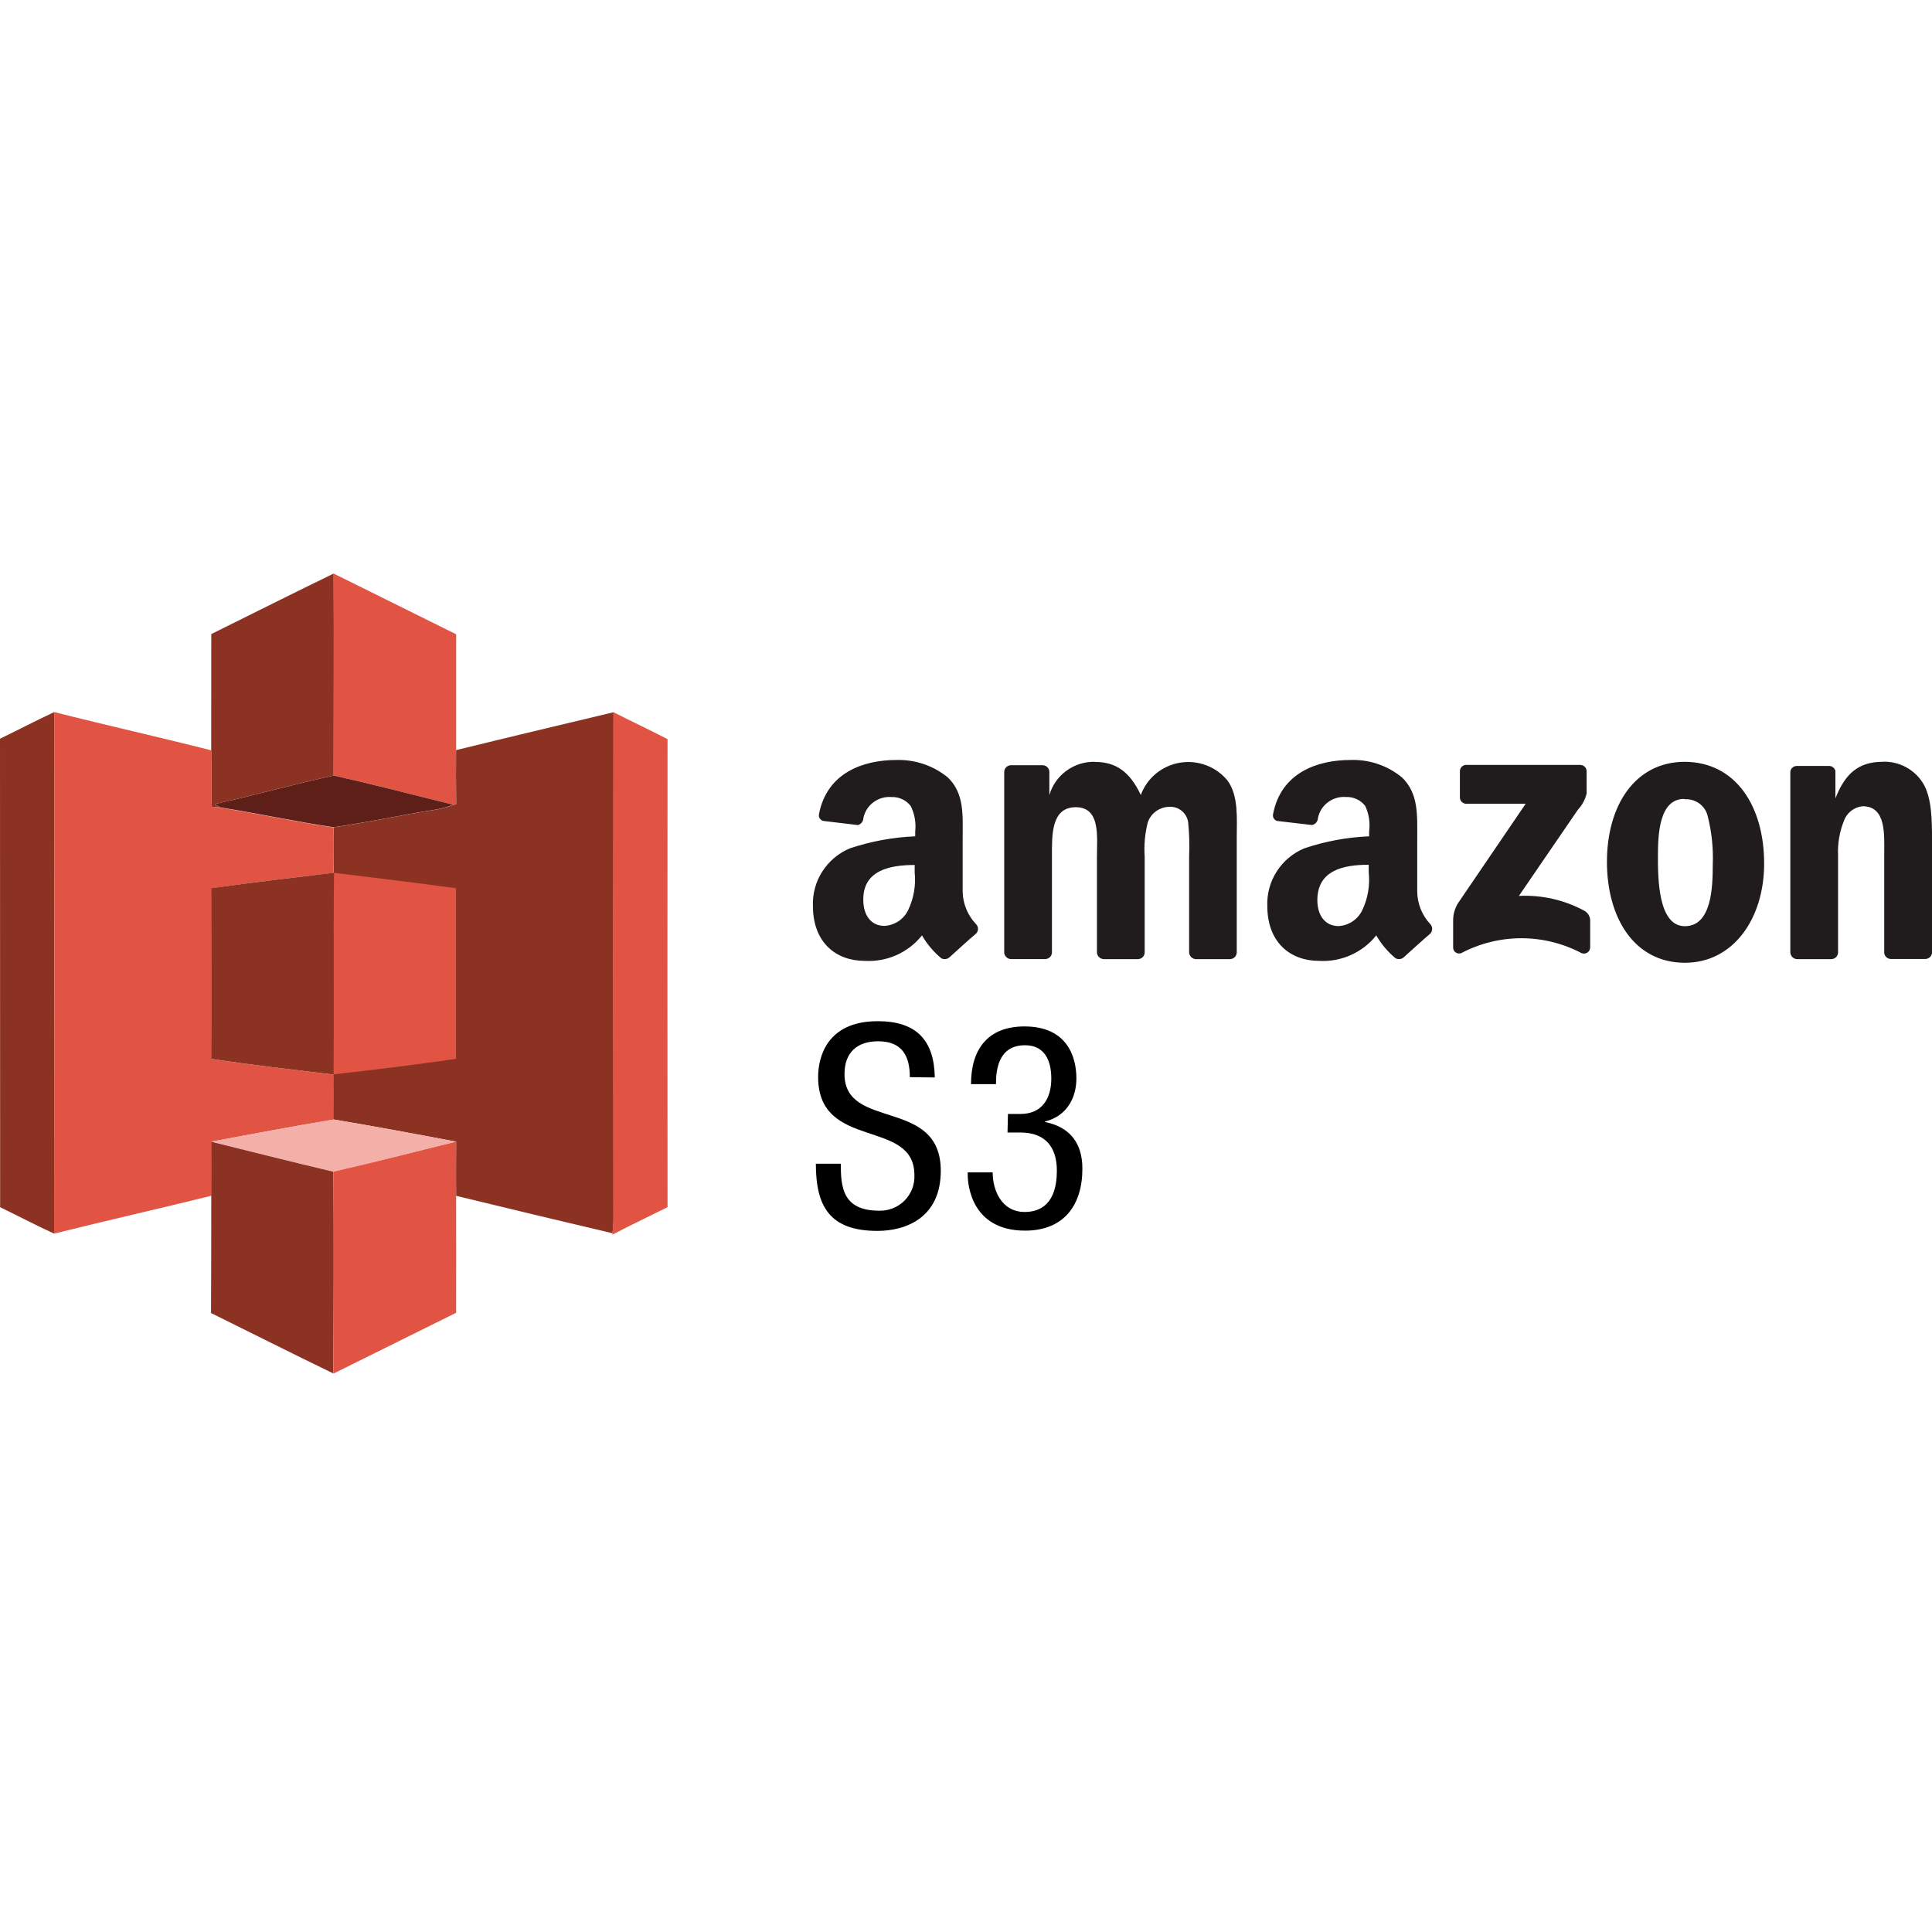 <svg width="128" height="128" viewBox="0 0 128 128" fill="none" xmlns="http://www.w3.org/2000/svg">
<g clip-path="url(#clip0_19078_757)">
<path d="M60.279 71.366C60.279 69.961 59.768 68.987 58.181 68.987C56.782 68.987 55.951 69.736 55.951 71.16C55.951 74.927 62.329 72.678 62.329 77.569C62.329 80.66 60.042 81.55 58.134 81.55C54.978 81.55 54.052 79.939 54.052 77.1H55.705C55.705 78.599 55.8 80.211 58.238 80.211C58.551 80.221 58.864 80.166 59.155 80.051C59.447 79.935 59.711 79.761 59.931 79.539C60.151 79.317 60.322 79.053 60.434 78.762C60.546 78.471 60.596 78.16 60.581 77.85C60.581 74.065 54.203 76.257 54.203 71.348C54.203 70.111 54.732 67.656 58.153 67.656C60.723 67.656 61.894 68.93 61.932 71.385L60.279 71.366Z" fill="black"/>
<path d="M66.779 73.803H67.61C69.028 73.803 69.651 72.791 69.651 71.461C69.651 70.243 69.198 69.25 67.913 69.25C66.155 69.25 65.985 70.861 65.985 71.826H64.332C64.332 69.559 65.409 68.004 67.875 68.004C70.672 68.004 71.314 69.971 71.314 71.452C71.314 72.782 70.634 73.963 69.236 74.3V74.337C70.747 74.637 71.711 75.593 71.711 77.429C71.711 79.846 70.483 81.533 67.913 81.533C64.322 81.533 64.114 78.422 64.114 77.841V77.673H65.768C65.768 78.891 66.373 80.296 67.894 80.296C68.876 80.296 70.02 79.809 70.02 77.56C70.02 76.005 69.264 75.031 67.601 75.031H66.751L66.779 73.803Z" fill="black"/>
<path d="M13.998 42.008C16.7 40.67 19.393 39.316 22.105 38C22.128 42.45 22.105 46.919 22.105 51.379C19.464 51.96 16.856 52.691 14.215 53.269L14.579 53.503L14.026 53.44C13.965 52.196 14.026 50.95 13.993 49.706C13.993 47.135 13.998 44.57 13.998 42.008Z" fill="#8C3223"/>
<path d="M22.105 38C24.809 39.343 27.515 40.683 30.222 42.022V49.697C30.208 50.887 30.222 52.079 30.222 53.269L30.047 53.316C27.409 52.658 24.772 51.981 22.12 51.379C22.103 46.919 22.129 42.45 22.105 38Z" fill="#E15343"/>
<path d="M0 48.942C1.2 48.361 2.383 47.743 3.593 47.176C3.583 58.695 3.583 70.214 3.593 81.733C2.383 81.183 1.209 80.562 0.009 79.981C0.003 69.639 0 59.293 0 48.942Z" fill="#8C3223"/>
<path d="M3.593 47.176C7.054 48.054 10.538 48.834 14.001 49.712C14.024 50.956 13.973 52.202 14.034 53.446L14.587 53.509C17.095 53.912 19.578 54.446 22.089 54.823C22.117 55.828 22.113 56.831 22.089 57.835C19.401 58.144 16.701 58.47 14.006 58.847C14.006 62.616 14.02 66.387 14.006 70.155C16.694 70.57 19.401 70.858 22.098 71.195C22.153 72.186 22.117 73.179 22.115 74.172C19.408 74.624 16.71 75.128 14.015 75.639V79.22C10.533 80.079 7.054 80.864 3.586 81.731C3.599 70.213 3.601 58.695 3.593 47.176Z" fill="#E15343"/>
<path d="M30.217 49.698C33.689 48.843 37.169 48.019 40.646 47.188C40.633 58.376 40.633 69.564 40.646 80.752C40.646 81.07 40.613 81.389 40.584 81.707C37.126 80.894 33.675 80.068 30.219 79.227C30.205 78.032 30.219 76.835 30.219 75.639C27.519 75.128 24.814 74.624 22.103 74.168C22.103 73.175 22.14 72.181 22.086 71.191C19.388 70.86 16.681 70.565 13.993 70.151C14.019 66.382 13.993 62.611 13.993 58.842C16.7 58.47 19.4 58.145 22.1 57.824C22.112 56.819 22.117 55.816 22.1 54.812C24.37 54.491 26.614 53.987 28.884 53.64C29.284 53.576 29.675 53.469 30.051 53.322L30.226 53.275C30.21 52.078 30.203 50.883 30.217 49.698Z" fill="#8C3223"/>
<path d="M40.649 47.188C41.83 47.789 43.039 48.359 44.227 48.97C44.216 59.305 44.216 69.641 44.227 79.976C43.013 80.583 41.785 81.166 40.58 81.796V81.71C40.608 81.391 40.632 81.073 40.642 80.754C40.643 69.564 40.645 58.376 40.649 47.188Z" fill="#E15343"/>
<path d="M14.223 53.269C16.866 52.691 19.471 51.96 22.112 51.379C24.765 51.981 27.401 52.658 30.04 53.316C29.663 53.463 29.272 53.57 28.873 53.635C26.605 53.986 24.361 54.489 22.089 54.806C19.575 54.431 17.093 53.895 14.586 53.492C14.466 53.424 14.343 53.349 14.223 53.269Z" fill="#5E1F19"/>
<path d="M22.131 57.828C24.824 58.161 27.522 58.479 30.212 58.847V70.153C27.515 70.542 24.808 70.879 22.101 71.179C22.138 66.726 22.079 62.276 22.131 57.828Z" fill="#E15343"/>
<path d="M14.006 75.634C16.699 75.124 19.399 74.62 22.106 74.168C24.815 74.625 27.52 75.128 30.222 75.639C27.518 76.299 24.82 77.004 22.103 77.623C19.396 76.983 16.701 76.309 14.006 75.634Z" fill="#F2B0A9"/>
<path d="M13.998 79.222C14.01 78.027 13.998 76.835 13.998 75.641C16.693 76.313 19.391 76.99 22.093 77.629C22.122 82.079 22.105 86.544 22.093 90.999C19.379 89.685 16.686 88.329 13.981 86.991C13.992 84.397 13.998 81.808 13.998 79.222Z" fill="#8C3223"/>
<path d="M22.101 77.624C24.817 77.006 27.515 76.301 30.219 75.641C30.208 76.835 30.203 78.032 30.219 79.229C30.231 81.805 30.219 84.382 30.219 86.975C27.514 88.313 24.81 89.653 22.108 90.996C22.112 86.537 22.129 82.079 22.101 77.624Z" fill="#E15343"/>
<path d="M59.383 50.351C57.201 50.351 54.789 51.19 54.262 53.93C54.25 53.98 54.249 54.033 54.258 54.084C54.267 54.135 54.286 54.184 54.315 54.227C54.343 54.27 54.38 54.308 54.423 54.337C54.467 54.366 54.516 54.386 54.567 54.396H54.605L56.844 54.663C56.947 54.633 57.037 54.572 57.101 54.488C57.166 54.403 57.202 54.301 57.203 54.195C57.288 53.779 57.523 53.408 57.864 53.153C58.205 52.897 58.629 52.773 59.055 52.806C59.3 52.795 59.545 52.843 59.768 52.946C59.991 53.048 60.185 53.203 60.335 53.396C60.596 53.919 60.7 54.505 60.635 55.085V55.408C59.16 55.47 57.702 55.739 56.303 56.207C55.554 56.522 54.919 57.055 54.483 57.735C54.046 58.416 53.828 59.211 53.858 60.017C53.858 62.449 55.389 63.66 57.288 63.66C58.011 63.703 58.734 63.572 59.395 63.278C60.056 62.984 60.636 62.535 61.084 61.971C61.416 62.548 61.85 63.062 62.364 63.489C62.45 63.534 62.547 63.553 62.644 63.541C62.74 63.53 62.831 63.489 62.903 63.425C63.375 63.006 64.183 62.254 64.663 61.858C64.748 61.774 64.795 61.66 64.795 61.541C64.795 61.422 64.748 61.308 64.663 61.224C64.106 60.639 63.791 59.868 63.779 59.064V55.537C63.779 54.019 63.907 52.574 62.794 51.506C61.836 50.724 60.624 50.313 59.383 50.351ZM89.466 50.351C87.283 50.351 84.871 51.19 84.345 53.93C84.332 53.98 84.33 54.032 84.339 54.083C84.347 54.133 84.365 54.182 84.393 54.226C84.42 54.269 84.456 54.307 84.499 54.337C84.541 54.366 84.589 54.387 84.64 54.398H84.678L86.929 54.661C87.037 54.637 87.134 54.578 87.205 54.493C87.275 54.408 87.315 54.302 87.319 54.192C87.403 53.777 87.638 53.407 87.978 53.151C88.319 52.895 88.742 52.772 89.168 52.803C89.414 52.793 89.658 52.841 89.881 52.943C90.104 53.046 90.299 53.2 90.448 53.394C90.696 53.921 90.786 54.508 90.708 55.085V55.408C89.243 55.47 87.795 55.739 86.407 56.207C85.658 56.522 85.023 57.055 84.587 57.735C84.15 58.416 83.932 59.211 83.962 60.017C83.962 62.449 85.493 63.66 87.392 63.66C88.114 63.702 88.835 63.57 89.495 63.276C90.155 62.982 90.733 62.534 91.181 61.971C91.512 62.549 91.946 63.063 92.461 63.489C92.546 63.534 92.644 63.553 92.74 63.541C92.837 63.53 92.927 63.489 93 63.425C93.472 63.006 94.28 62.254 94.76 61.858C94.84 61.772 94.884 61.659 94.884 61.541C94.884 61.423 94.84 61.31 94.76 61.224C94.21 60.637 93.902 59.867 93.895 59.066V55.537C93.895 54.019 93.996 52.574 92.884 51.506C91.927 50.717 90.71 50.306 89.466 50.351ZM72.543 50.471C71.864 50.456 71.199 50.664 70.653 51.064C70.106 51.464 69.708 52.032 69.522 52.679V51.117C69.515 51.008 69.468 50.906 69.39 50.828C69.312 50.751 69.209 50.705 69.099 50.698H66.973C66.857 50.701 66.746 50.748 66.664 50.829C66.582 50.911 66.534 51.02 66.531 51.136V63.123C66.542 63.231 66.59 63.331 66.667 63.408C66.744 63.484 66.846 63.532 66.954 63.542H69.252C69.369 63.539 69.479 63.492 69.562 63.411C69.644 63.329 69.691 63.22 69.694 63.105V56.759C69.694 55.37 69.623 53.48 71.275 53.48C72.926 53.48 72.675 55.436 72.675 56.759V63.107C72.682 63.218 72.728 63.323 72.806 63.403C72.883 63.483 72.987 63.533 73.098 63.545H75.397C75.513 63.542 75.623 63.495 75.706 63.413C75.788 63.332 75.835 63.222 75.838 63.107V56.759C75.785 55.994 75.855 55.225 76.044 54.48C76.141 54.199 76.32 53.952 76.558 53.771C76.795 53.589 77.082 53.481 77.381 53.459C77.695 53.42 78.011 53.505 78.262 53.697C78.512 53.888 78.676 54.17 78.718 54.48C78.794 55.238 78.816 55.999 78.782 56.759V63.107C78.788 63.218 78.835 63.323 78.912 63.403C78.989 63.483 79.093 63.533 79.204 63.545H81.496C81.612 63.542 81.723 63.495 81.805 63.413C81.887 63.332 81.934 63.222 81.938 63.107V55.497C81.938 54.227 82.065 52.749 81.342 51.733C80.971 51.272 80.483 50.918 79.928 50.706C79.373 50.495 78.772 50.433 78.185 50.529C77.598 50.624 77.048 50.873 76.59 51.249C76.132 51.625 75.784 52.116 75.581 52.67C74.872 51.173 73.975 50.48 72.541 50.48L72.543 50.471ZM111.63 50.471C108.323 50.471 106.464 53.365 106.464 57.097C106.464 60.828 108.288 63.786 111.63 63.786C114.831 63.786 116.879 60.872 116.879 57.211C116.879 53.443 115.018 50.471 111.585 50.471H111.63ZM124.738 50.471C123.151 50.471 122.248 51.232 121.601 52.895V51.068C121.576 50.976 121.521 50.895 121.445 50.836C121.37 50.778 121.277 50.746 121.181 50.745H119.055C118.945 50.742 118.839 50.781 118.758 50.852C118.676 50.924 118.624 51.023 118.613 51.131V63.107C118.62 63.218 118.666 63.323 118.743 63.403C118.821 63.483 118.924 63.533 119.036 63.545H121.334C121.45 63.542 121.561 63.495 121.643 63.413C121.725 63.332 121.773 63.222 121.776 63.107V56.659C121.743 55.88 121.875 55.104 122.166 54.38C122.258 54.119 122.424 53.891 122.642 53.72C122.861 53.549 123.124 53.443 123.401 53.415C124.988 53.415 124.835 55.319 124.835 56.638V63.149C124.849 63.252 124.9 63.347 124.977 63.417C125.054 63.488 125.153 63.529 125.258 63.535H127.558C127.666 63.534 127.77 63.494 127.851 63.423C127.932 63.352 127.985 63.255 128 63.149V55.619C128 54.448 128 52.846 127.405 51.888C127.125 51.436 126.73 51.067 126.258 50.817C125.787 50.567 125.258 50.446 124.724 50.466L124.738 50.471ZM97.145 50.674C97.033 50.674 96.926 50.718 96.846 50.797C96.767 50.876 96.722 50.982 96.722 51.093V52.813C96.717 52.923 96.756 53.03 96.83 53.112C96.904 53.194 97.008 53.244 97.119 53.251H101.081L96.593 59.844C96.377 60.197 96.266 60.603 96.274 61.015V62.76C96.27 62.825 96.284 62.891 96.312 62.95C96.341 63.009 96.384 63.06 96.437 63.098C96.491 63.136 96.553 63.161 96.619 63.169C96.684 63.178 96.751 63.17 96.812 63.147C98.039 62.499 99.407 62.161 100.796 62.161C102.185 62.161 103.553 62.499 104.78 63.147C104.844 63.173 104.913 63.183 104.981 63.175C105.05 63.168 105.116 63.144 105.173 63.106C105.23 63.067 105.276 63.015 105.308 62.955C105.339 62.894 105.355 62.826 105.354 62.758V60.954C105.346 60.821 105.302 60.692 105.228 60.581C105.154 60.469 105.051 60.379 104.931 60.32C103.613 59.615 102.125 59.282 100.63 59.357L104.541 53.644C104.822 53.344 105.02 52.977 105.118 52.578V51.117C105.123 51.007 105.084 50.899 105.01 50.817C104.936 50.735 104.832 50.686 104.721 50.679H97.162L97.145 50.674ZM111.623 52.953C111.975 52.931 112.323 53.036 112.604 53.248C112.884 53.46 113.078 53.766 113.149 54.108C113.408 55.145 113.518 56.214 113.475 57.282C113.475 58.8 113.397 61.362 111.625 61.362C109.854 61.362 109.842 58.188 109.842 56.738C109.842 55.288 109.92 52.93 111.583 52.93L111.623 52.953ZM60.6 57.3V57.802C60.688 58.65 60.541 59.505 60.177 60.277C60.036 60.58 59.814 60.84 59.536 61.027C59.257 61.215 58.933 61.324 58.597 61.343C57.713 61.343 57.196 60.641 57.196 59.624C57.17 57.657 58.956 57.307 60.607 57.307L60.6 57.3ZM90.682 57.3V57.802C90.772 58.654 90.626 59.514 90.26 60.289C90.119 60.593 89.897 60.852 89.619 61.04C89.34 61.228 89.016 61.337 88.679 61.355C87.796 61.355 87.278 60.652 87.278 59.636C87.278 57.649 89.019 57.293 90.671 57.293L90.682 57.3Z" fill="#201C1D"/>
</g>
<defs>
<clipPath id="clip0_19078_757">
<rect width="128" height="53" fill="white" transform="translate(0 38)"/>
</clipPath>
</defs>
</svg>
